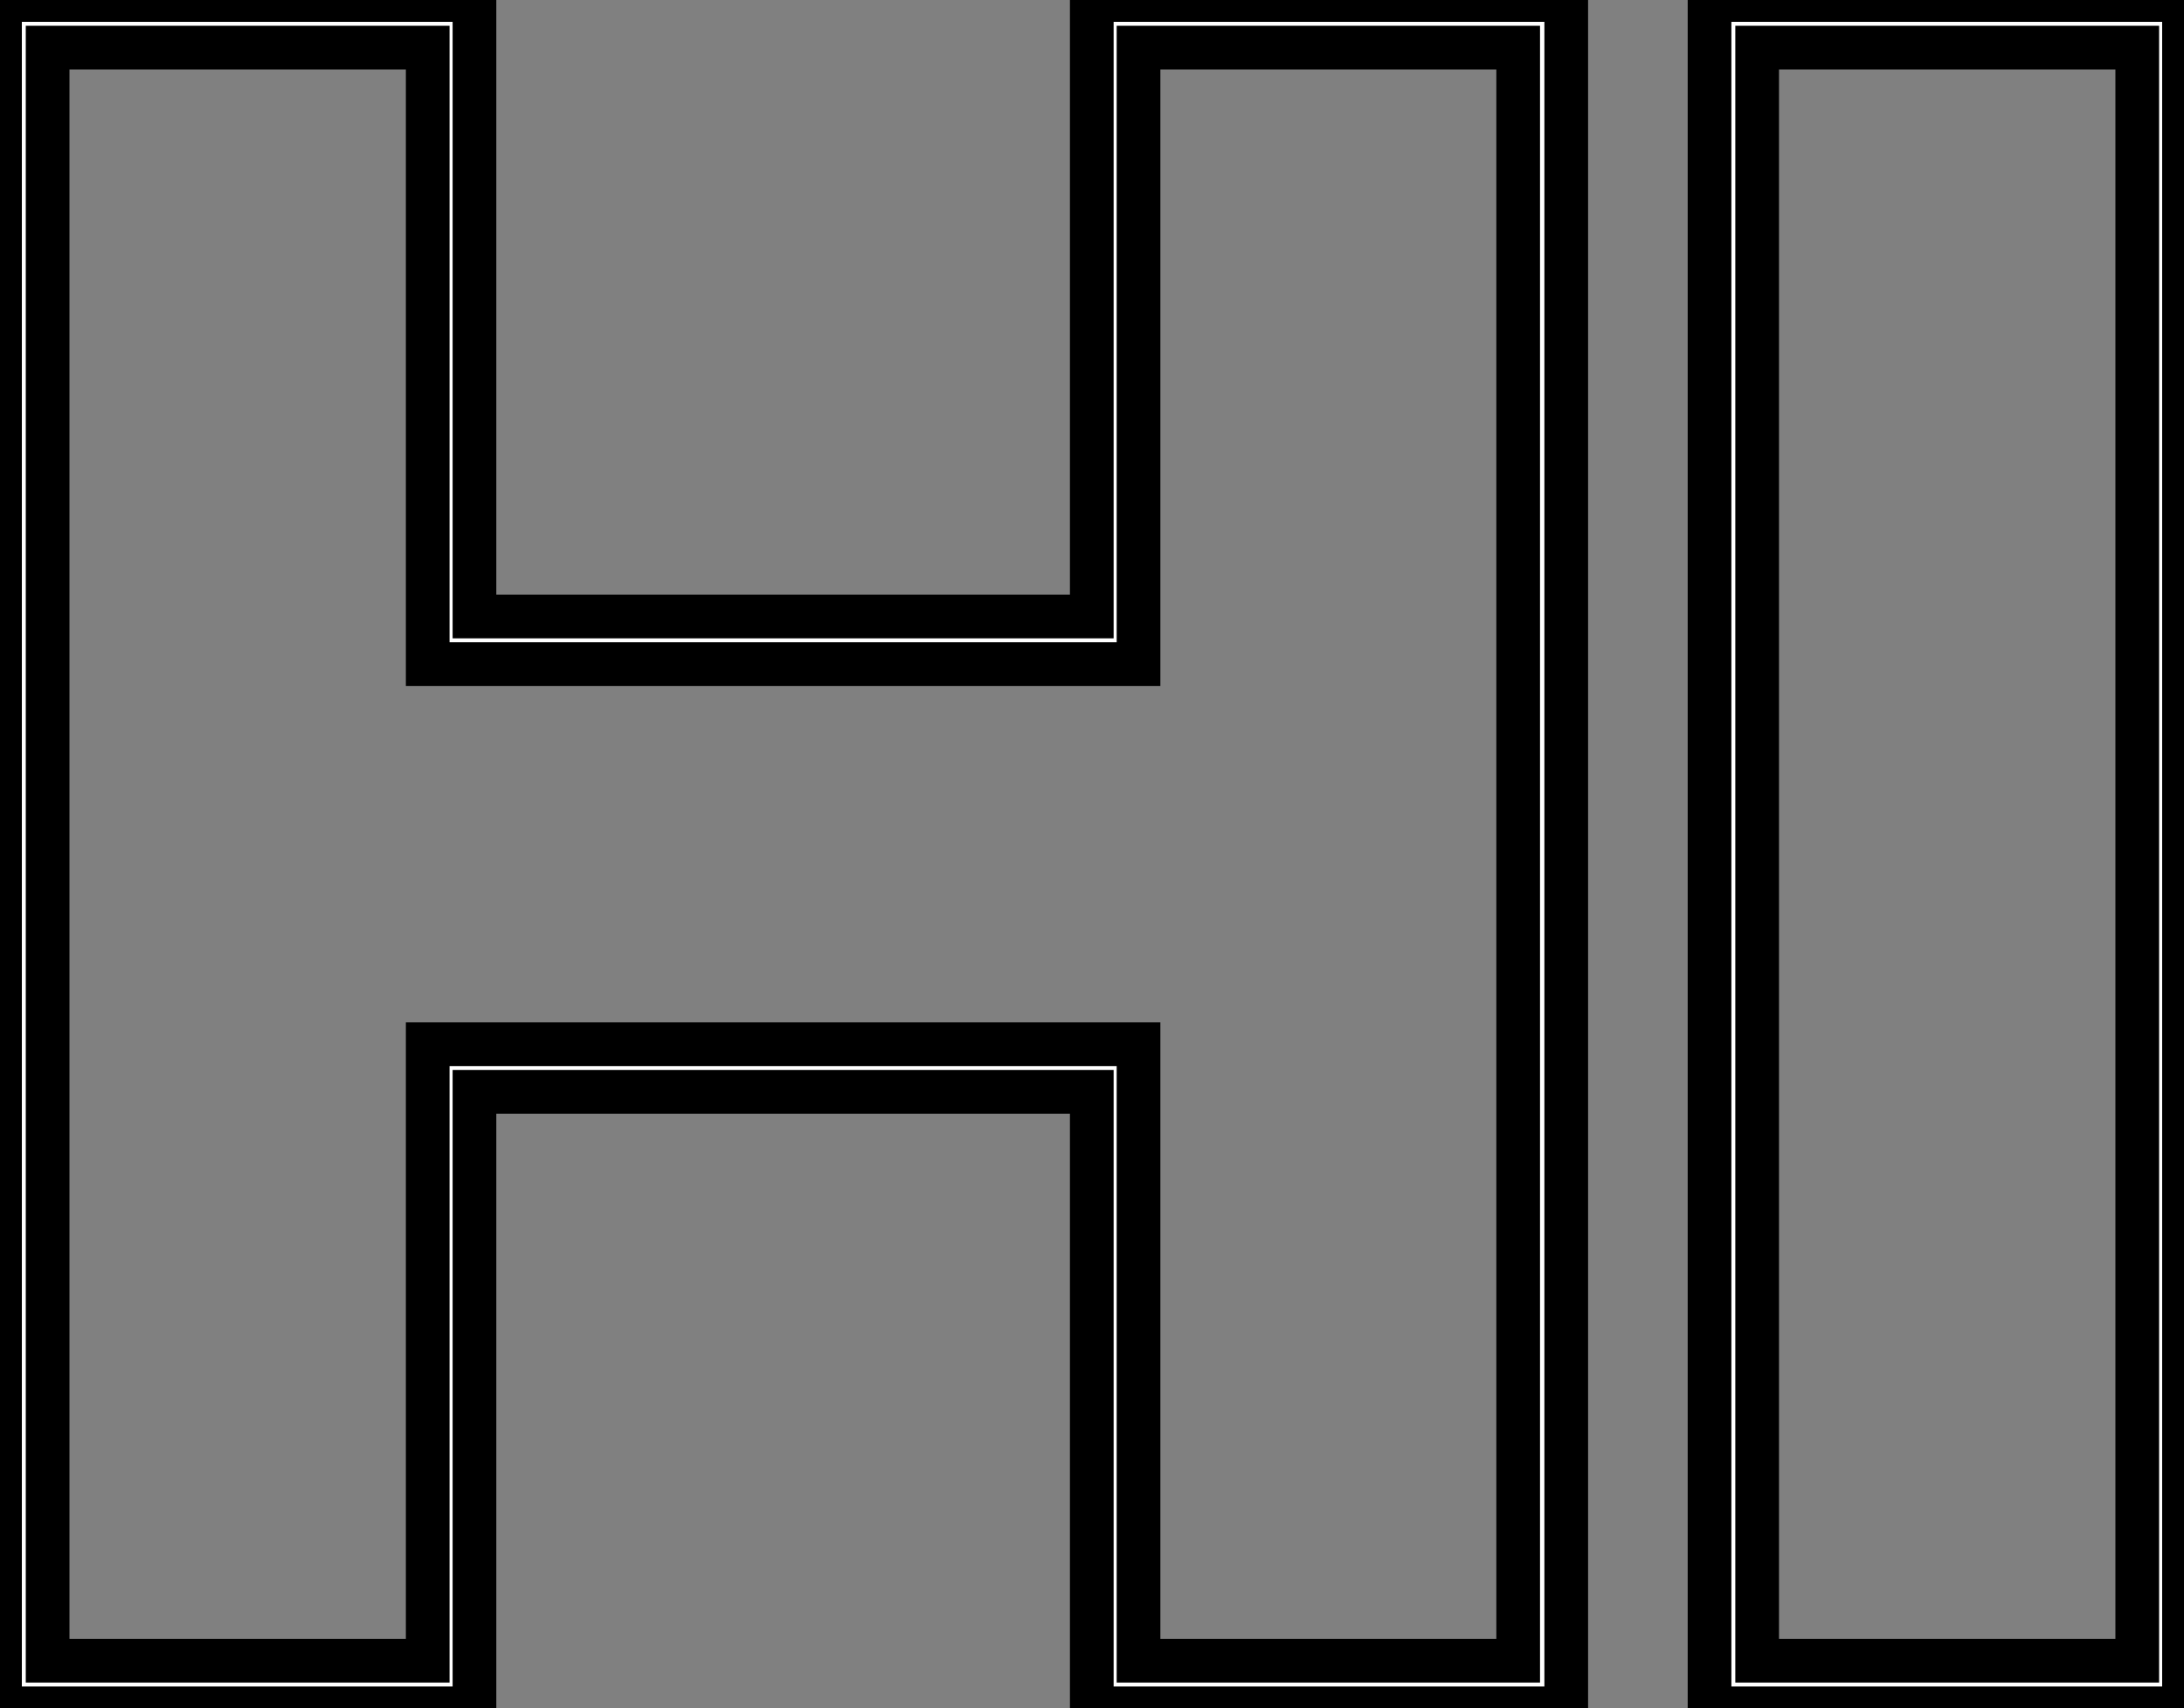 <?xml version="1.0" standalone="no"?>
<svg xmlns="http://www.w3.org/2000/svg" viewBox="0.999 8.408 49.99 39.1"><rect x="0.999" y="8.408" width="49.99" height="39.1" fill="#808080" stroke="none"/><path d="M37.49-39.10L26.63-39.10L26.63-24.99L12.50-24.99L12.50-39.10L1.64-39.10L1.64 0L12.50 0L12.50-14.11L26.63-14.11L26.63 0L37.49 0L37.49-39.10ZM11.43-23.90L27.70-23.90L27.70-38.01L36.39-38.01L36.39-1.09L27.70-1.09L27.70-15.20L11.43-15.20L11.43-1.09L2.73-1.09L2.73-38.01L11.43-38.01L11.43-23.90ZM40.77-39.10L40.77 0L51.63 0L51.63-39.10L40.77-39.10ZM41.86-1.09L41.86-38.01L50.56-38.01L50.56-1.09L41.86-1.09Z" fill="white" stroke="black" transform="translate(0 0) scale(1 1) translate(-0.641 47.508)"/></svg>